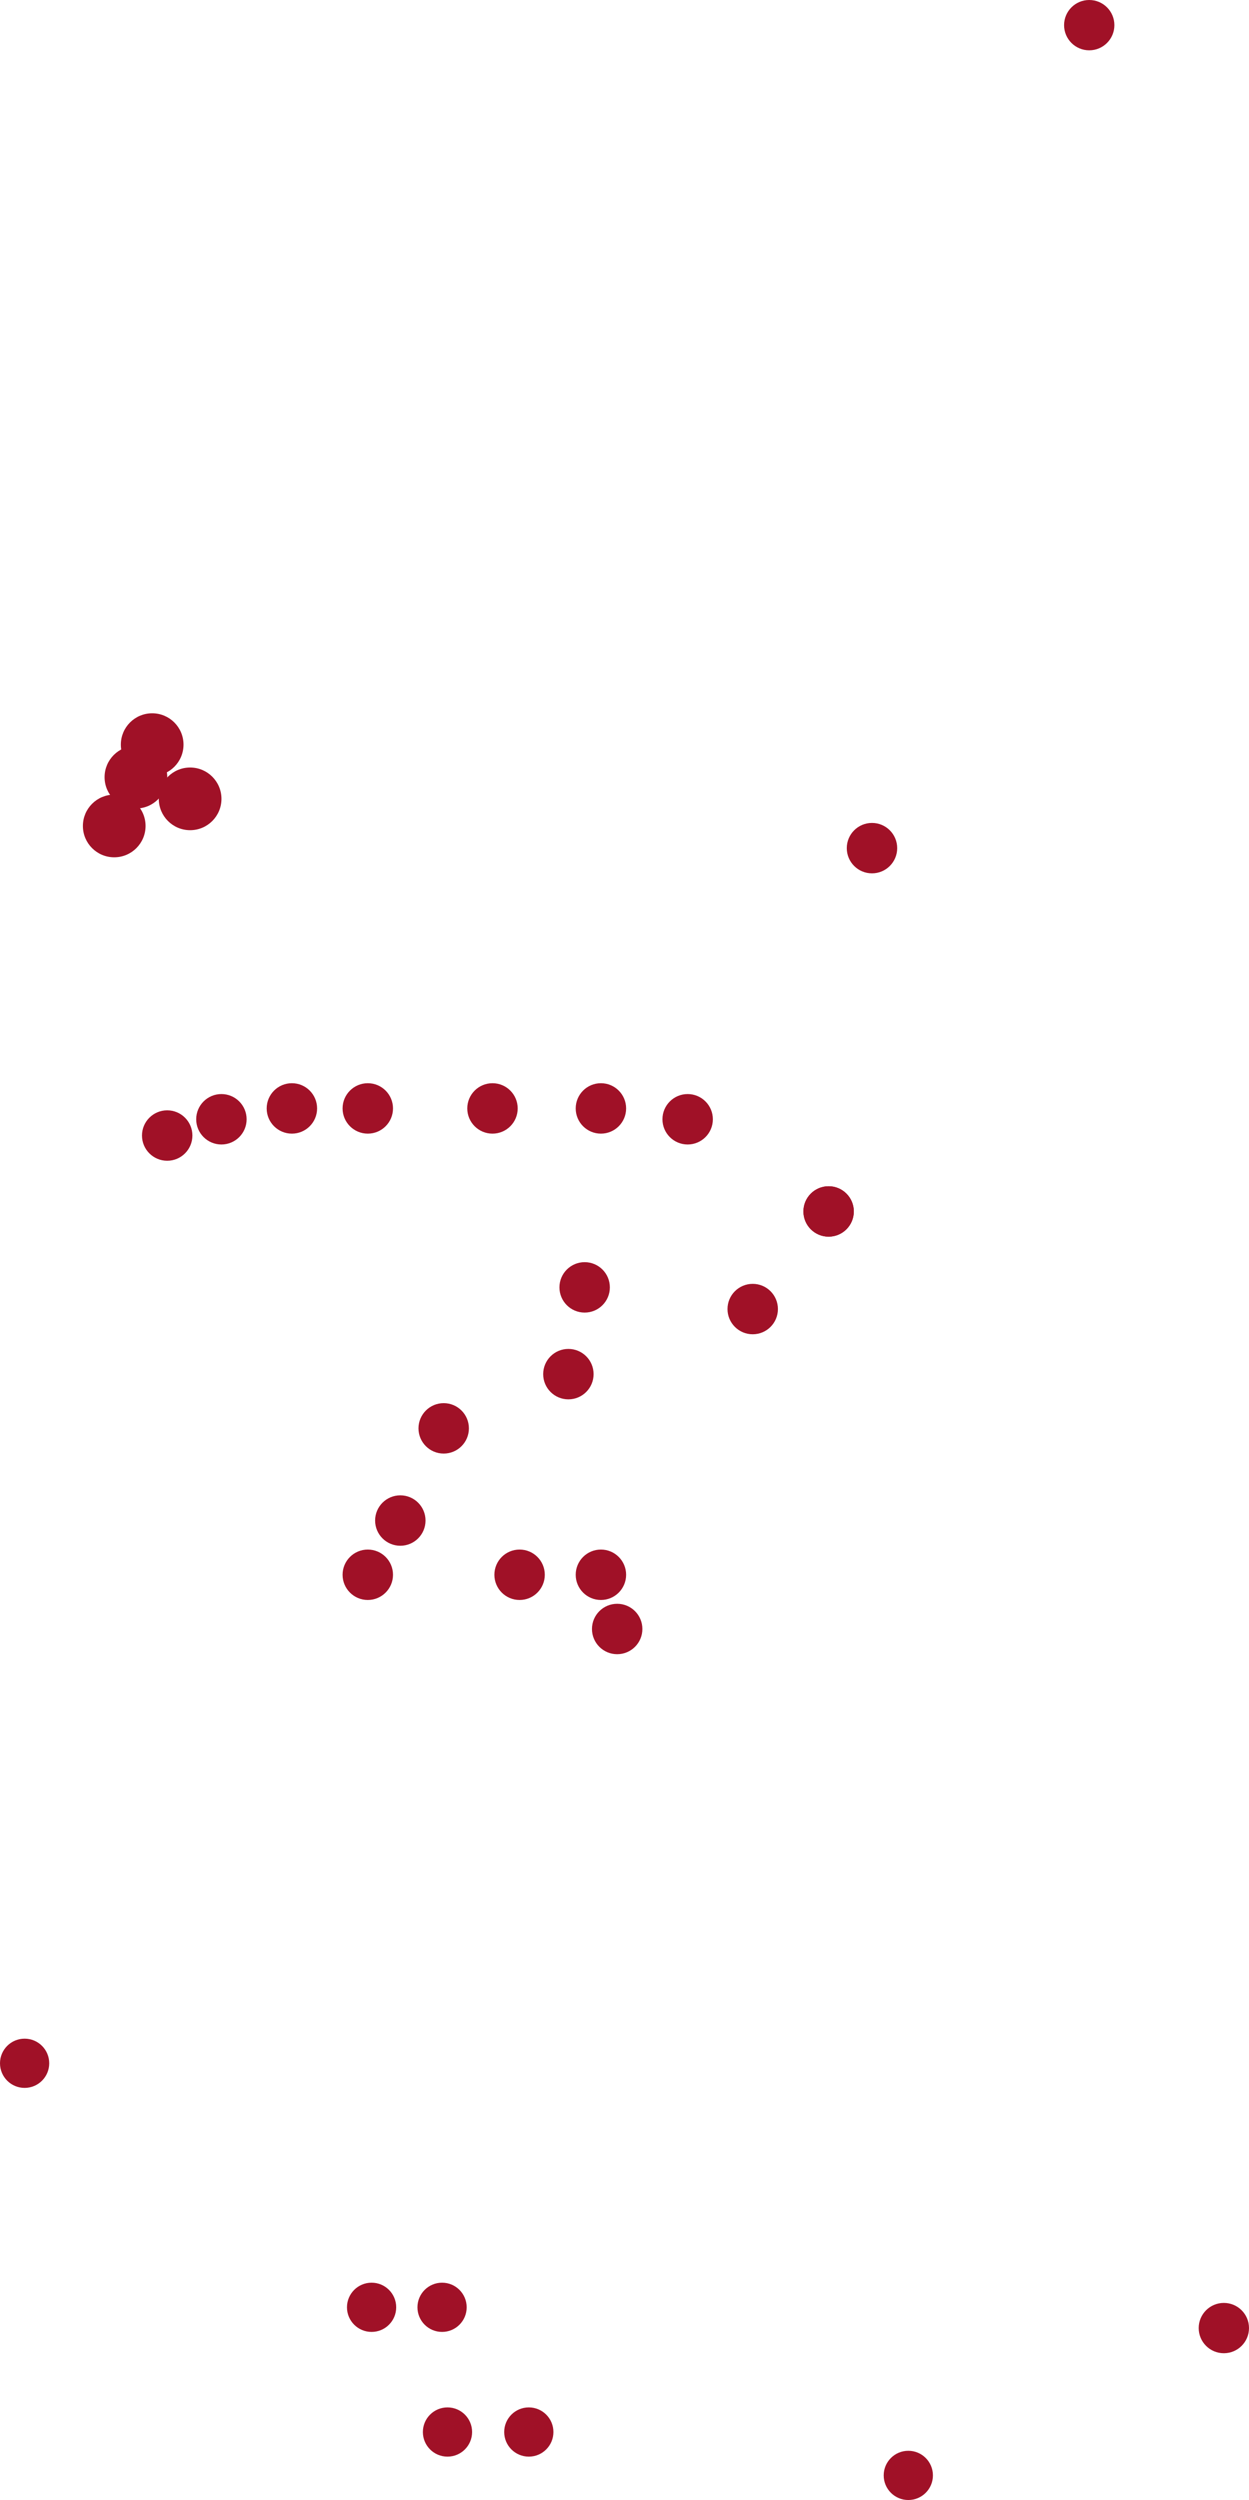 <svg class="us" id="Dictamen_DEFICIENTES_ROJOS" data-name="Dictamen DEFICIENTES ROJOS" xmlns="http://www.w3.org/2000/svg" viewBox="0 0 230.38 461.04"><defs><style>.cls-1{fill:#a01127;z-index:99}.cls-2{fill:#bf0811;}</style></defs><title>deficientes</title>
    <script>
   function test(){
     alert("yyyy")
   }
 </script> 
    <circle  class="cls-1" cx="21.07" cy="152.32" r="5.78"/>
    <circle class="cls-1" cx="25.07" cy="143.32" r="5.78"/>
    <circle class="cls-1" cx="28.07" cy="137.32" r="5.78"/>
    <circle class="cls-1" cx="35.07" cy="147.32" r="5.78"/>
    <circle class="cls-1" cx="30.84" cy="209.41" r="4.65"/>
    <circle class="cls-1" cx="40.84" cy="206.41" r="4.65"/>
    <circle class="cls-1" cx="53.84" cy="204.41" r="4.65"/>
    <circle class="cls-1" cx="67.84" cy="204.41" r="4.65"/>
    <circle class="cls-1" cx="90.84" cy="204.41" r="4.65"/>
    <circle class="cls-1" cx="110.84" cy="204.41" r="4.65"/>
    <circle class="cls-1" cx="160.84" cy="156.41" r="4.65"/>
    <circle class="cls-1" cx="152.84" cy="223.41" r="4.65"/>
    <circle class="cls-1" cx="138.84" cy="241.41" r="4.65"/>
    <circle class="cls-1" cx="107.84" cy="237.41" r="4.65"/>
    <circle class="cls-1" cx="104.84" cy="253.41" r="4.65"/>
    <circle class="cls-1" cx="81.84" cy="263.41" r="4.65"/>
    <circle class="cls-1" cx="73.84" cy="280.41" r="4.65"/>
    <circle class="cls-1" cx="67.84" cy="290.41" r="4.65"/>
    <circle class="cls-1" cx="95.84" cy="290.41" r="4.65"/>
    <circle class="cls-1" cx="110.84" cy="290.41" r="4.65"/>
    <circle class="cls-1" cx="113.84" cy="300.41" r="4.65"/>
    <circle class="cls-1" cx="200.91" cy="4.64" r="4.64"/>
    <circle class="cls-1" cx="225.74" cy="429.33" r="4.64"/>
    <circle class="cls-1" cx="152.84" cy="223.41" r="4.65"/>
    <circle class="cls-1" cx="126.84" cy="206.41" r="4.65"/>
    <circle class="cls-1" cx="4.54" cy="380.5" r="4.54"/>
    <circle class="cls-1" cx="68.54" cy="425.5" r="4.54"/>
    <circle class="cls-1" cx="81.54" cy="425.5" r="4.54"/>
    <circle class="cls-1" cx="82.54" cy="448.5" r="4.54"/>
    <circle class="cls-1" cx="97.54" cy="448.5" r="4.54"/>
    <circle class="cls-1" cx="167.54" cy="456.5" r="4.54" onclick="test()" />
</svg>